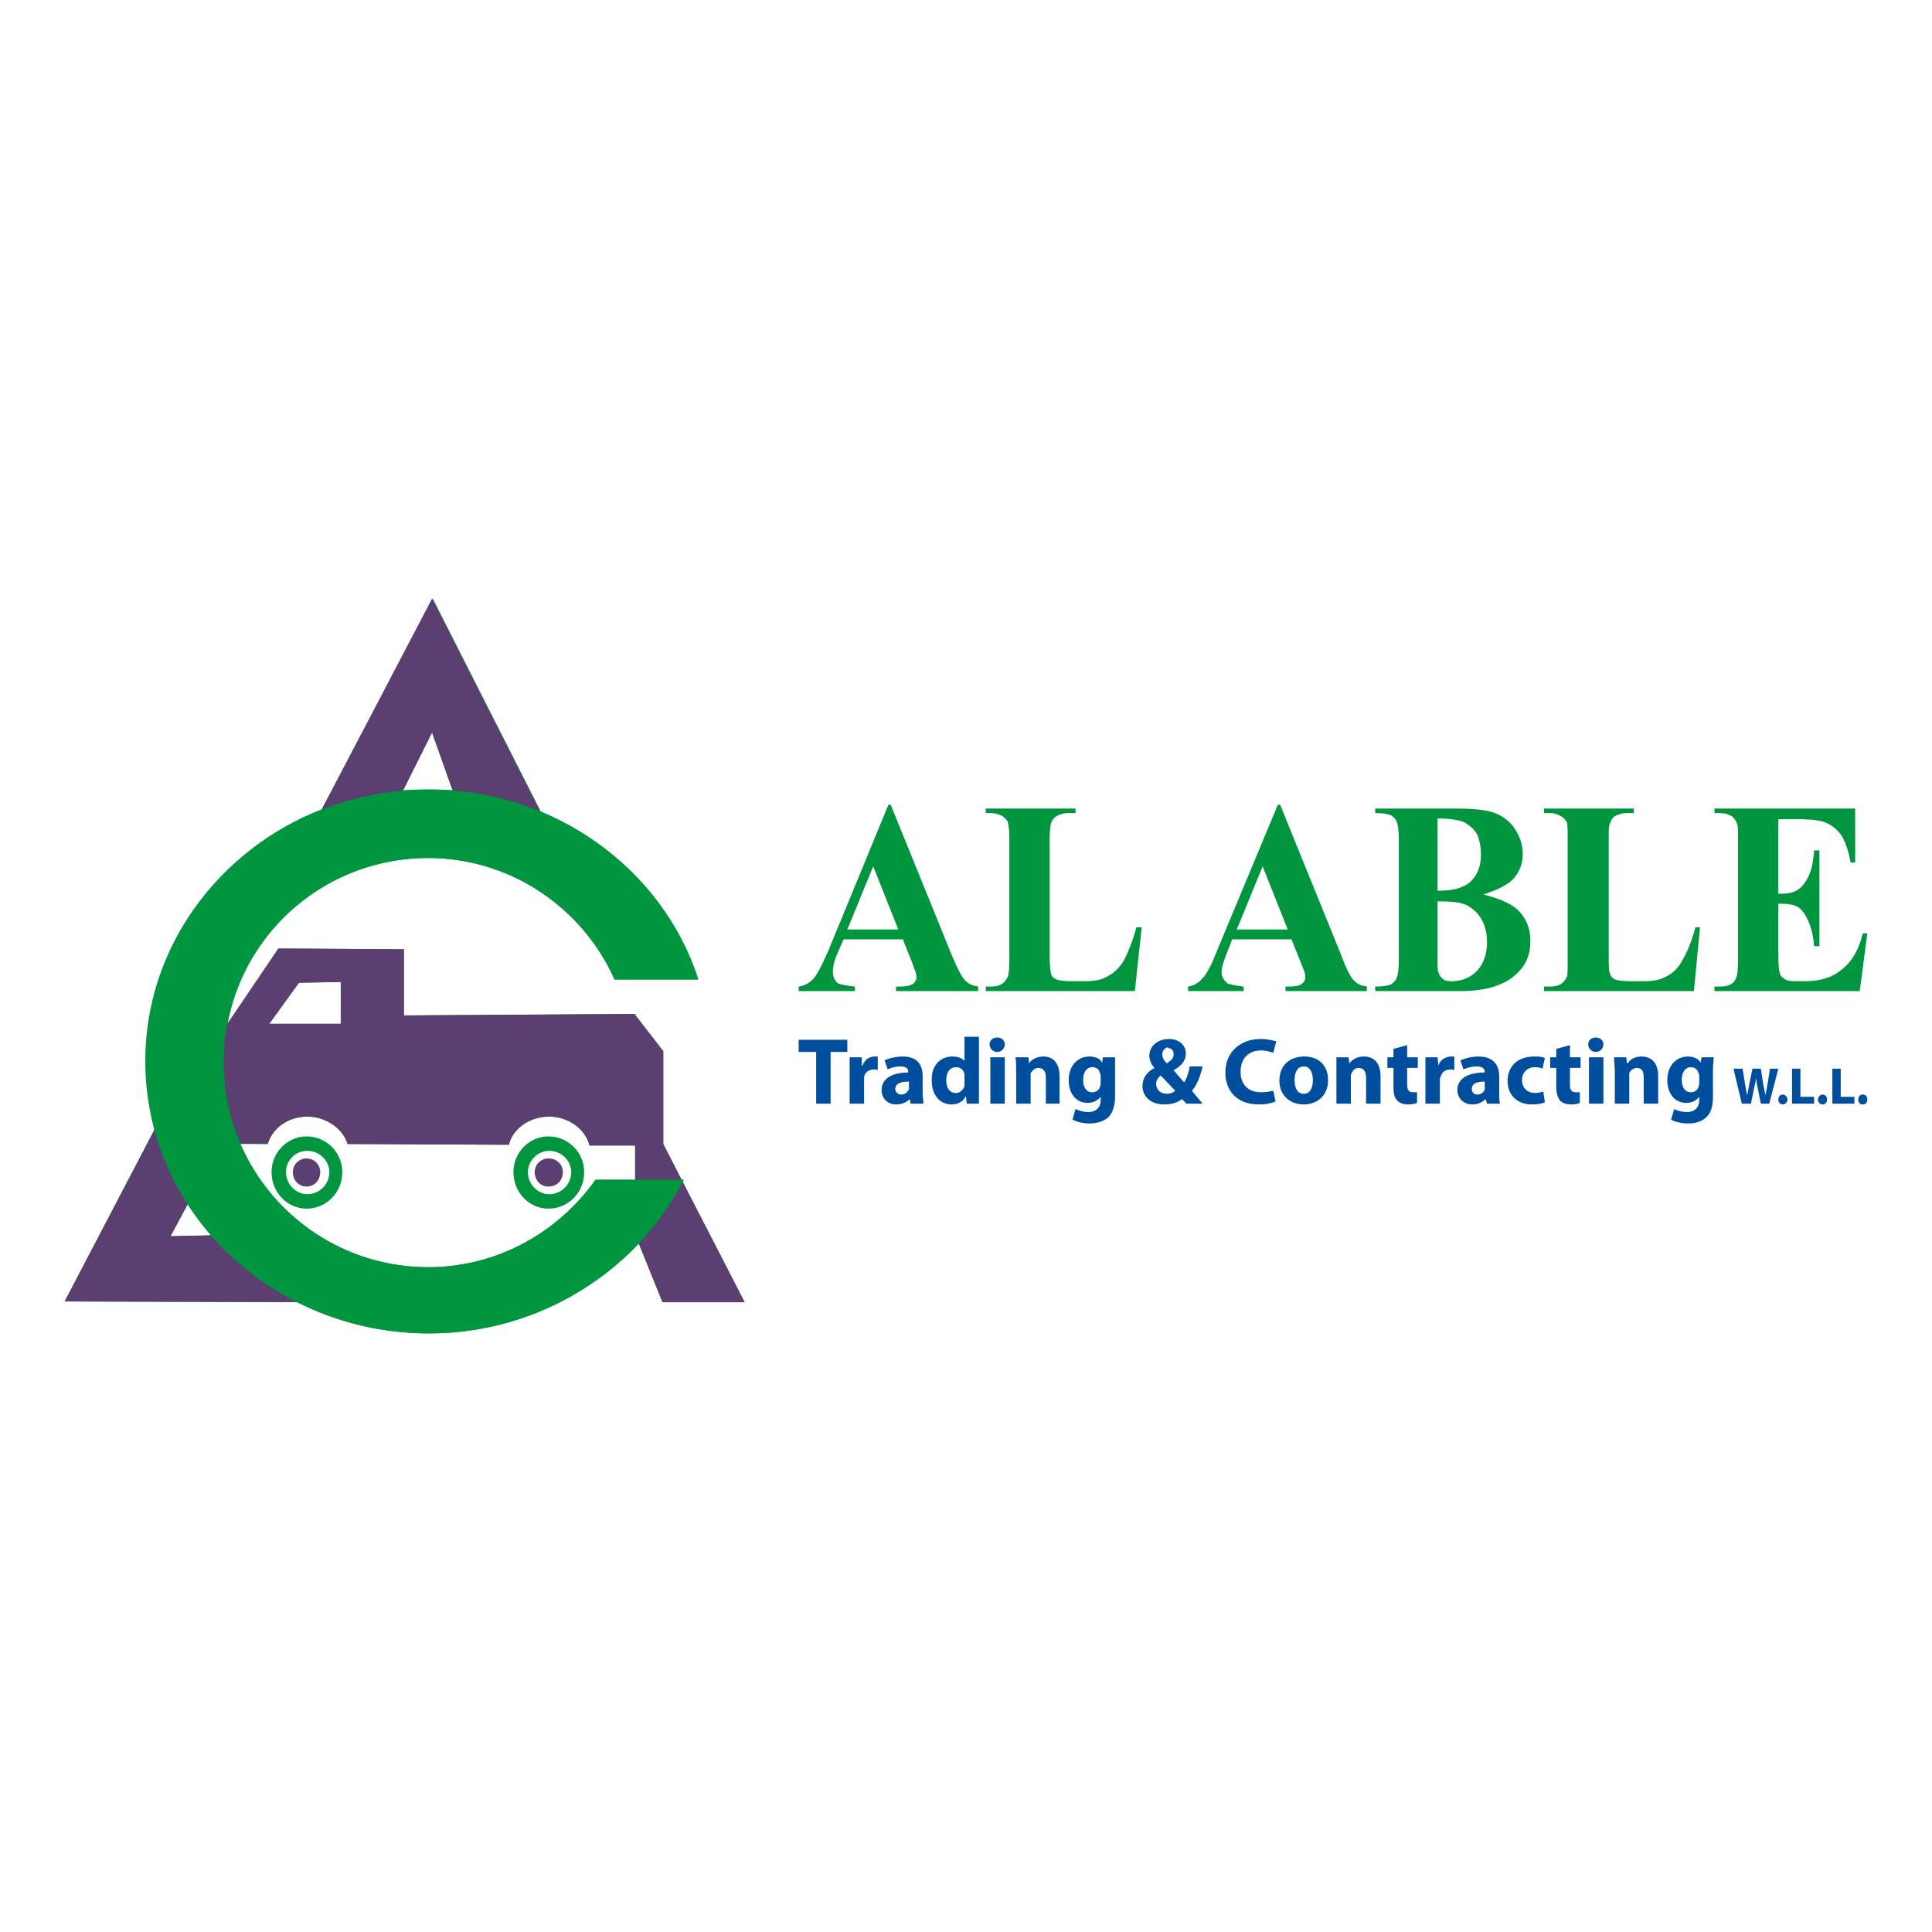<?xml version="1.0" encoding="UTF-8"?>
<!DOCTYPE svg PUBLIC "-//W3C//DTD SVG 1.1//EN" "http://www.w3.org/Graphics/SVG/1.1/DTD/svg11.dtd">
<!-- Creator: CorelDRAW X7 -->
<svg xmlns="http://www.w3.org/2000/svg" xml:space="preserve" width="25.4mm" height="25.4mm" version="1.1" style="shape-rendering:geometricPrecision; text-rendering:geometricPrecision; image-rendering:optimizeQuality; fill-rule:evenodd; clip-rule:evenodd"
viewBox="0 0 2540 2540"
 xmlns:xlink="http://www.w3.org/1999/xlink">
 <defs>
  <style type="text/css">
   <![CDATA[
    .fil2 {fill:#004F9F}
    .fil0 {fill:#009640}
    .fil1 {fill:#5A3F70}
   ]]>
  </style>
 </defs>
 <g id="Layer_x0020_1">
  <g id="_2077020039216">
   <path class="fil0" d="M897 1553l2 -2 -3 0 -24 -47 0 -122 -38 -49 -303 2 0 -87 -165 -1 -67 100c23,-125 132,-219 264,-219 109,0 203,66 245,160l110 0c-32,-100 -109,-180 -207,-221l-142 -280 -146 277c-136,53 -231,182 -231,331 0,31 4,61 11,90l-118 226 306 1c52,26 110,41 173,41 109,0 207,-46 276,-118l31 77 108 0 -82 -159 0 0zm-329 -590l27 76c-10,-1 -21,-1 -32,-1 -11,0 -22,0 -33,1l38 -76 0 0zm-344 663l23 -43c9,15 20,28 31,41l-54 2zm169 -334l55 -1 0 55 -94 0 39 -54 0 0zm442 259l-52 0c-49,69 -129,115 -220,115 -111,0 -206,-67 -247,-162l36 0c6,-21 27,-36 52,-36 25,0 47,16 53,36l212 1c5,-21 27,-37 53,-37 26,0 48,17 53,38l60 0 0 45 0 0z"/>
   <polygon class="fil1" points="420,1070 568,787 724,1094 600,1053 568,963 518,1063 "/>
   <path class="fil1" d="M872 1504l0 -122 -38 -49 -303 2 0 -87 -165 -1 -72 106 -78 111 -10 16 -121 231 354 1 -106 -88 -51 0 -58 1 66 -122 62 1c6,-21 27,-36 52,-36 25,0 47,16 53,36l212 1c5,-21 27,-37 53,-37 26,0 48,17 53,38l60 0 0 117 36 89 108 0 -107 -208 0 0zm-518 -158l39 -54 55 -1 0 55 -94 0 0 0z"/>
   <g>
    <path class="fil0" d="M563 1666c-149,0 -269,-121 -269,-269 0,-149 120,-269 269,-269 109,0 203,66 245,159l110 0c-47,-144 -188,-249 -354,-249 -206,0 -373,160 -373,357 0,198 167,358 373,358 147,0 274,-83 335,-202l-116 0c-49,69 -129,115 -220,115l0 0zm0 0l0 0 0 0z"/>
   </g>
   <path class="fil0" d="M403 1494c-25,0 -46,21 -46,47 0,27 21,48 46,48 26,0 47,-21 47,-48 0,-26 -21,-47 -47,-47zm1 76c-15,0 -28,-13 -28,-29 0,-15 12,-28 28,-28 16,0 29,13 29,28 0,16 -13,29 -29,29z"/>
   <path class="fil1" d="M421 1541c0,11 -8,19 -18,19 -10,0 -18,-8 -18,-19 0,-10 8,-18 18,-18 10,0 18,8 18,18z"/>
   <path class="fil0" d="M721 1494c-25,0 -46,21 -46,47 0,27 21,48 46,48 26,0 47,-21 47,-48 0,-26 -21,-47 -47,-47zm1 76c-15,0 -28,-13 -28,-29 0,-15 13,-28 28,-28 16,0 29,13 29,28 0,16 -13,29 -29,29z"/>
   <path class="fil1" d="M740 1541c0,11 -8,19 -19,19 -10,0 -18,-8 -18,-19 0,-10 8,-18 18,-18 11,0 19,8 19,18z"/>
   <path class="fil0" d="M1187 1235l-78 0 -10 23c-3,8 -4,15 -4,20 0,6 2,11 7,15 3,1 10,3 22,4l0 6 -74 0 0 -6c8,-1 15,-5 20,-11 5,-6 11,-18 19,-36l79 -192 3 0 80 197c8,19 14,31 19,35 4,4 9,6 16,7l0 6 -108 0 0 -6 5 0c8,0 14,-1 18,-4 2,-2 4,-5 4,-8 0,-2 -1,-5 -1,-7 -1,-1 -2,-5 -5,-13l-12 -30 0 0zm-6 -13l-33 -83 -34 83 67 0z"/>
   <path class="fil0" d="M1501 1219l-9 84 -196 0 0 -6 7 0c6,0 11,-1 15,-4 3,-2 5,-5 7,-9 1,-2 2,-10 2,-22l0 -158c0,-12 -1,-20 -2,-23 -1,-3 -4,-6 -7,-8 -4,-2 -9,-4 -15,-4l-7 0 0 -6 118 0 0 6 -10 0c-6,0 -12,2 -15,4 -3,2 -6,5 -7,9 -1,2 -2,10 -2,22l0 153c0,13 1,20 2,24 1,3 4,6 8,7 2,1 9,2 19,2l19 0c12,0 21,-2 29,-7 8,-4 15,-11 21,-21 5,-10 11,-24 16,-43l7 0z"/>
   <path class="fil0" d="M1698 1235l-78 0 -9 23c-3,8 -5,15 -5,20 0,6 3,11 8,15 3,1 10,3 21,4l0 6 -73 0 0 -6c8,-1 14,-5 19,-11 6,-6 12,-18 19,-36l80 -192 3 0 80 197c7,19 13,31 18,35 4,4 9,6 16,7l0 6 -107 0 0 -6 4 0c9,0 15,-1 18,-4 3,-2 4,-5 4,-8 0,-2 0,-5 -1,-7 0,-1 -2,-5 -5,-13l-12 -30 0 0zm-5 -13l-33 -83 -34 83 67 0z"/>
   <path class="fil0" d="M1950 1176c21,5 36,12 44,19 12,11 18,25 18,42 0,18 -6,33 -20,45 -16,14 -40,21 -72,21l-112 0 0 -6c10,0 17,-1 21,-3 3,-2 6,-5 7,-8 2,-4 3,-12 3,-25l0 -156c0,-13 -1,-21 -3,-25 -1,-3 -4,-6 -7,-8 -4,-2 -11,-3 -21,-3l0 -6 106 0c25,0 43,2 54,7 11,5 19,12 25,22 6,10 9,20 9,31 0,12 -4,22 -11,31 -8,9 -22,16 -41,22l0 0zm-60 9l0 77 0 9c0,6 2,11 5,14 3,4 7,5 13,5 9,0 17,-2 24,-6 7,-4 13,-10 17,-18 4,-8 6,-17 6,-27 0,-11 -2,-21 -7,-30 -5,-9 -12,-15 -20,-19 -8,-4 -21,-5 -38,-5l0 0zm0 -14c16,0 27,-2 34,-6 8,-3 13,-9 17,-16 4,-7 6,-15 6,-26 0,-10 -2,-19 -5,-26 -4,-7 -10,-12 -17,-16 -7,-3 -19,-5 -35,-5l0 95z"/>
   <path class="fil0" d="M2235 1219l-8 84 -197 0 0 -6 8 0c6,0 11,-1 15,-4 3,-2 5,-5 7,-9 1,-2 1,-10 1,-22l0 -158c0,-12 0,-20 -1,-23 -2,-3 -4,-6 -8,-8 -3,-2 -8,-4 -14,-4l-8 0 0 -6 118 0 0 6 -9 0c-7,0 -12,2 -16,4 -3,2 -5,5 -6,9 -2,2 -2,10 -2,22l0 153c0,13 0,20 2,24 1,3 4,6 7,7 3,1 10,2 20,2l19 0c11,0 21,-2 29,-7 8,-4 15,-11 20,-21 6,-10 12,-24 17,-43l6 0z"/>
   <path class="fil0" d="M2338 1077l0 98 5 0c14,0 24,-5 30,-15 7,-9 11,-24 12,-42l7 0 0 126 -7 0c-1,-14 -4,-25 -8,-34 -4,-9 -9,-15 -14,-18 -6,-3 -14,-4 -25,-4l0 68c0,13 1,21 2,24 1,3 3,5 6,7 3,2 7,3 13,3l14 0c20,0 37,-5 49,-16 13,-10 22,-26 27,-47l6 0 -10 76 -191 0 0 -6 7 0c7,0 12,-1 16,-4 3,-2 5,-5 6,-9 1,-2 2,-10 2,-22l0 -158c0,-11 0,-18 -1,-20 -1,-4 -3,-7 -6,-10 -4,-3 -10,-5 -17,-5l-7 0 0 -6 185 0 0 71 -6 0c-3,-17 -8,-30 -13,-37 -6,-8 -14,-14 -24,-17 -7,-2 -18,-3 -35,-3l-23 0 0 0z"/>
   <polygon class="fil2" points="1073,1383 1050,1383 1050,1367 1114,1367 1114,1383 1092,1383 1092,1451 1073,1451 "/>
   <path class="fil2" d="M1117 1410c0,-9 0,-15 0,-20l16 0 0 11 1 0c3,-9 10,-12 16,-12 2,0 3,0 4,0l0 18c-1,-1 -3,-1 -5,-1 -7,0 -12,4 -13,10 0,1 0,2 0,4l0 31 -19 0 0 -41 0 0z"/>
   <path class="fil2" d="M1213 1436c0,6 1,11 1,15l-17 0 -1 -6 0 0c-4,4 -10,7 -18,7 -12,0 -19,-9 -19,-19 0,-15 14,-23 35,-23l0 -1c0,-3 -1,-7 -11,-7 -6,0 -12,2 -16,4l-4 -12c4,-2 13,-5 24,-5 20,0 26,12 26,26l0 21 0 0zm-18 -14c-10,0 -18,2 -18,10 0,4 4,7 8,7 5,0 8,-3 10,-7 0,-1 0,-2 0,-3l0 -7 0 0z"/>
   <path class="fil2" d="M1287 1363l0 70c0,6 0,14 0,18l-16 0 -1 -9 -1 0c-3,7 -11,10 -18,10 -15,0 -26,-12 -26,-31 -1,-21 12,-32 27,-32 7,0 13,2 16,6l0 0 0 -32 19 0 0 0zm-19 53c0,-1 0,-3 0,-4 -1,-5 -5,-9 -11,-9 -9,0 -13,8 -13,17 0,11 5,17 13,17 5,0 9,-4 11,-9 0,-1 0,-3 0,-4l0 -8 0 0z"/>
   <path class="fil2" d="M1321 1373c0,5 -4,10 -10,10 -6,0 -10,-5 -10,-10 0,-5 4,-9 10,-9 6,0 10,4 10,9zm-19 78l0 -61 19 0 0 61 -19 0z"/>
   <path class="fil2" d="M1336 1409c0,-7 0,-14 -1,-19l17 0 1 8 0 0c2,-4 9,-9 19,-9 12,0 21,8 21,26l0 36 -18 0 0 -34c0,-8 -3,-13 -10,-13 -5,0 -8,4 -10,7 0,1 0,3 0,5l0 35 -19 0 0 -42 0 0z"/>
   <path class="fil2" d="M1466 1442c0,11 -3,21 -9,27 -7,6 -16,8 -25,8 -8,0 -16,-2 -22,-5l4 -14c4,2 10,4 17,4 9,0 16,-5 16,-16l0 -4 0 0c-4,5 -10,8 -17,8 -15,0 -25,-12 -25,-30 0,-19 12,-31 27,-31 9,0 14,3 17,8l0 0 1 -7 16 0c0,4 0,9 0,18l0 34 0 0zm-19 -27c0,-2 0,-3 -1,-4 -1,-5 -4,-8 -10,-8 -7,0 -12,6 -12,17 0,9 4,16 12,16 5,0 9,-3 10,-7 1,-2 1,-4 1,-5l0 -9z"/>
   <path class="fil2" d="M1560 1451c-2,-2 -4,-4 -6,-6 -5,4 -13,7 -23,7 -20,0 -29,-12 -29,-24 0,-11 6,-19 16,-24l0 0c-4,-4 -7,-10 -7,-16 0,-11 9,-22 26,-22 12,0 22,7 22,19 0,9 -5,16 -16,22l0 0c4,5 10,12 14,16 3,-5 6,-13 7,-21l17 0c-3,13 -7,24 -14,32 4,5 9,11 14,17l-22 0 1 0zm-26 -13c5,0 9,-2 11,-4 -5,-5 -12,-13 -19,-20 -3,2 -6,6 -6,11 0,7 5,13 14,13l0 0 0 0zm2 -61c-5,0 -8,5 -8,9 0,4 2,8 6,12 6,-4 9,-7 9,-12 0,-4 -2,-8 -7,-8l0 0 0 -1z"/>
   <path class="fil2" d="M1677 1448c-4,2 -12,4 -22,4 -29,0 -44,-18 -44,-42 0,-28 21,-44 46,-44 10,0 17,2 21,3l-4 15c-4,-1 -9,-3 -16,-3 -15,0 -27,9 -27,28 0,17 10,27 27,27 6,0 12,-1 16,-2l3 14 0 0z"/>
   <path class="fil2" d="M1746 1420c0,22 -16,32 -32,32 -18,0 -32,-12 -32,-31 0,-20 13,-32 33,-32 19,0 31,12 31,31zm-44 0c0,11 4,18 12,18 8,0 12,-7 12,-18 0,-9 -3,-18 -12,-18 -9,0 -12,9 -12,18z"/>
   <path class="fil2" d="M1757 1409c0,-7 0,-14 0,-19l16 0 1 8 0 0c3,-4 9,-9 19,-9 13,0 22,8 22,26l0 36 -19 0 0 -34c0,-8 -3,-13 -10,-13 -5,0 -8,4 -9,7 -1,1 -1,3 -1,5l0 35 -19 0 0 -42 0 0z"/>
   <path class="fil2" d="M1850 1374l0 16 14 0 0 14 -14 0 0 22c0,7 2,10 8,10 2,0 3,0 5,0l0 14c-2,1 -7,2 -12,2 -6,0 -11,-2 -14,-5 -4,-4 -5,-10 -5,-18l0 -25 -8 0 0 -14 8 0 0 -11 18 -5 0 0z"/>
   <path class="fil2" d="M1874 1410c0,-9 0,-15 0,-20l16 0 1 11 0 0c3,-9 11,-12 17,-12 1,0 2,0 4,0l0 18c-2,-1 -3,-1 -5,-1 -7,0 -12,4 -13,10 -1,1 -1,2 -1,4l0 31 -19 0 0 -41 0 0z"/>
   <path class="fil2" d="M1971 1436c0,6 0,11 1,15l-17 0 -2 -6 0 0c-4,4 -10,7 -17,7 -13,0 -20,-9 -20,-19 0,-15 14,-23 36,-23l0 -1c0,-3 -2,-7 -11,-7 -6,0 -13,2 -17,4l-4 -12c5,-2 13,-5 24,-5 20,0 27,12 27,26l0 21 0 0zm-19 -14c-10,0 -17,2 -17,10 0,4 3,7 7,7 5,0 9,-3 10,-7 0,-1 0,-2 0,-3l0 -7 0 0z"/>
   <path class="fil2" d="M2031 1449c-3,2 -10,3 -17,3 -19,0 -32,-12 -32,-31 0,-18 12,-32 35,-32 5,0 10,0 14,2l-3 14c-2,-1 -5,-2 -10,-2 -10,0 -17,7 -17,17 0,11 8,17 17,17 4,0 8,-1 11,-2l2 14 0 0z"/>
   <path class="fil2" d="M2064 1374l0 16 14 0 0 14 -14 0 0 22c0,7 2,10 8,10 2,0 4,0 5,0l0 14c-2,1 -6,2 -12,2 -6,0 -11,-2 -14,-5 -3,-4 -5,-10 -5,-18l0 -25 -8 0 0 -14 8 0 0 -11 18 -5 0 0z"/>
   <path class="fil2" d="M2108 1373c0,5 -4,10 -10,10 -6,0 -10,-5 -10,-10 0,-5 4,-9 10,-9 6,0 10,4 10,9zm-19 78l0 -61 19 0 0 61 -19 0z"/>
   <path class="fil2" d="M2123 1409c0,-7 -1,-14 -1,-19l16 0 1 8 1 0c2,-4 8,-9 18,-9 13,0 22,8 22,26l0 36 -19 0 0 -34c0,-8 -2,-13 -9,-13 -5,0 -9,4 -10,7 0,1 0,3 0,5l0 35 -19 0 0 -42 0 0z"/>
   <path class="fil2" d="M2252 1442c0,11 -2,21 -9,27 -6,6 -15,8 -24,8 -8,0 -17,-2 -22,-5l4 -14c3,2 10,4 17,4 9,0 16,-5 16,-16l0 -4 0 0c-4,5 -10,8 -17,8 -15,0 -25,-12 -25,-30 0,-19 12,-31 27,-31 8,0 14,3 17,8l0 0 1 -7 16 0c0,4 -1,9 -1,18l0 34 0 0zm-18 -27c0,-2 0,-3 -1,-4 -1,-5 -5,-8 -10,-8 -7,0 -12,6 -12,17 0,9 4,16 12,16 5,0 9,-3 10,-7 1,-2 1,-4 1,-5l0 -9z"/>
   <path class="fil2" d="M2290 1451l-11 -46 12 0 3 19c1,6 2,12 3,16l0 0c1,-5 2,-10 3,-16l4 -19 11 0 3 20c1,5 2,10 3,15l0 0c1,-5 2,-10 3,-16l3 -19 11 0 -12 46 -11 0 -4 -20c-1,-4 -2,-9 -2,-14l0 0c-1,5 -2,10 -3,14l-4 20 -12 0 0 0z"/>
   <path class="fil2" d="M2344 1452c-4,0 -6,-3 -6,-6 0,-4 2,-7 6,-7 3,0 6,3 6,7 0,3 -3,6 -6,6l0 0z"/>
   <polygon class="fil2" points="2357,1405 2367,1405 2367,1442 2385,1442 2385,1451 2356,1451 2356,1405 "/>
   <path class="fil2" d="M2396 1452c-3,0 -6,-3 -6,-6 0,-4 3,-7 6,-7 4,0 6,3 6,7 0,3 -2,6 -6,6l0 0z"/>
   <polygon class="fil2" points="2409,1405 2420,1405 2420,1442 2438,1442 2438,1451 2409,1451 2409,1405 "/>
   <path class="fil2" d="M2449 1452c-4,0 -6,-3 -6,-6 0,-4 2,-7 6,-7 4,0 6,3 6,7 0,3 -2,6 -6,6l0 0z"/>
  </g>
 </g>
</svg>
